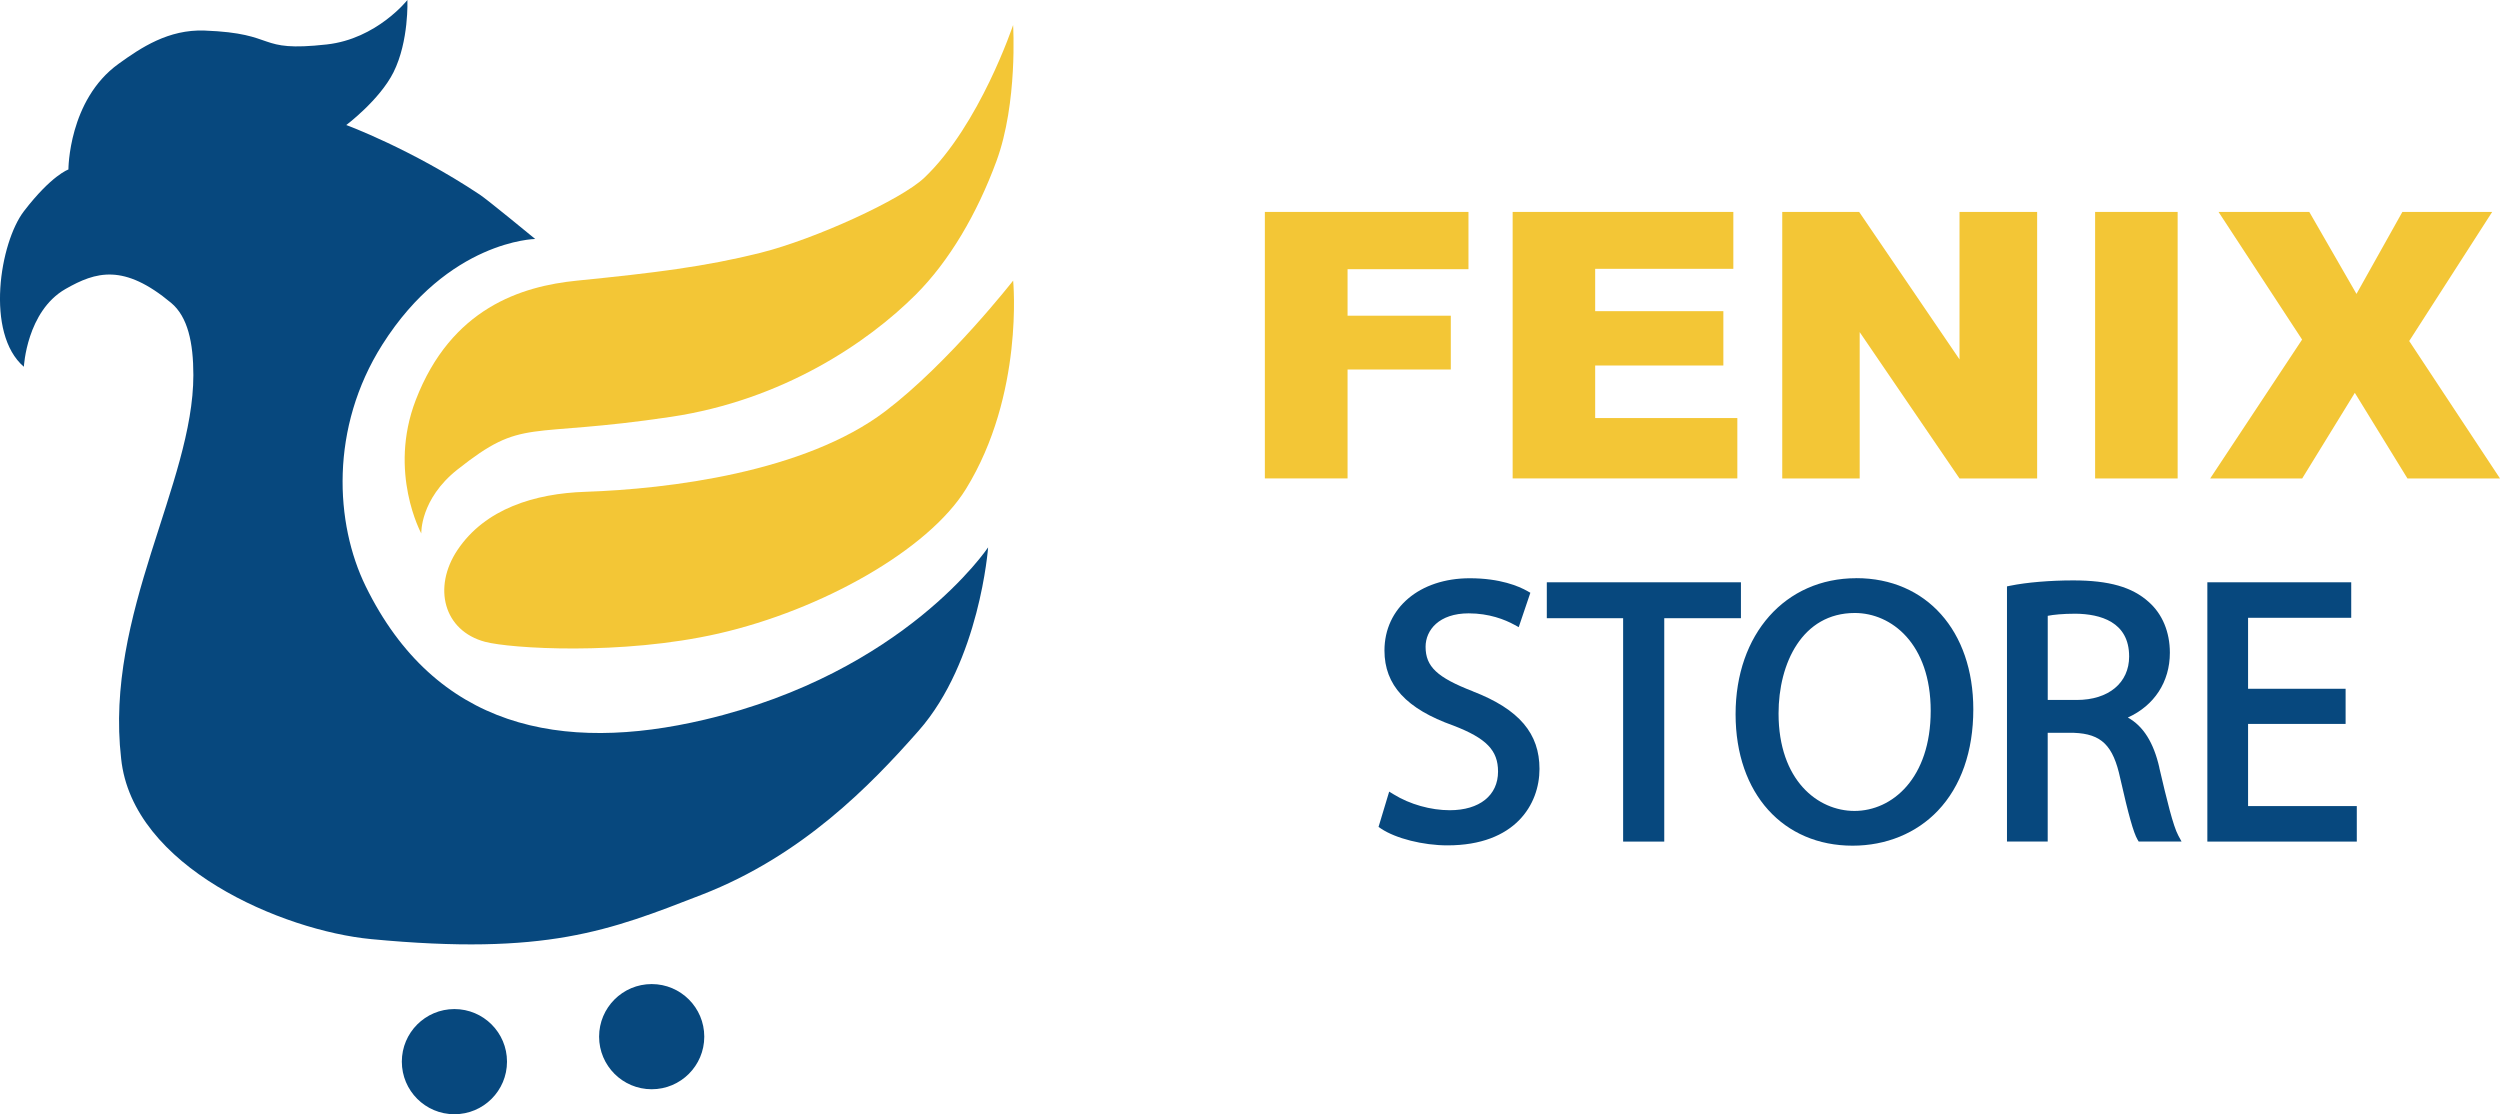 <?xml version="1.0" encoding="UTF-8"?>
<svg id="Capa_2" data-name="Capa 2" xmlns="http://www.w3.org/2000/svg" viewBox="0 0 556.21 247.9">
  <defs>
    <style>
      .cls-1 {
        fill: #07487e;
      }

      .cls-2 {
        fill: #f3c636;
      }
    </style>
  </defs>
  <g id="Capa_1-2" data-name="Capa 1">
    <g>
      <g>
        <path class="cls-1" d="M327.68,153.8c-7.95-3.08-10.51-5.49-10.51-9.9,0-3.7,2.97-7.44,9.59-7.44,4.55,0,8.04,1.38,10.16,2.54l.97.53,2.59-7.65-.67-.38c-1.88-1.07-6.05-2.85-12.8-2.85-11.18,0-18.99,6.62-18.99,16.09,0,7.68,4.88,12.98,15.34,16.69,7.33,2.82,9.93,5.5,9.93,10.23,0,5.3-4.12,8.6-10.75,8.6-4.22,0-8.87-1.31-12.44-3.51l-1.03-.63-2.37,7.86.57.38c3.28,2.19,9.35,3.72,14.76,3.72,15.11,0,20.48-9.16,20.48-17s-4.44-13.25-14.84-17.27Z"/>
        <polygon class="cls-1" points="387.33 129.55 344.14 129.55 344.14 137.54 361.12 137.54 361.12 187.24 370.27 187.24 370.27 137.54 387.33 137.54 387.33 129.55"/>
        <path class="cls-1" d="M413,128.64c-15.81,0-26.86,12.44-26.86,30.25s10.7,29.26,26.03,29.26c7.47,0,14.21-2.77,18.98-7.79,5.15-5.42,7.88-13.22,7.88-22.55,0-17.45-10.46-29.18-26.03-29.18ZM412.58,180.42c-8.13,0-16.88-6.79-16.88-21.69,0-11.13,5.25-22.35,16.97-22.35,8.13,0,16.88,6.81,16.88,21.77s-8.52,22.27-16.97,22.27Z"/>
        <path class="cls-1" d="M480.42,170.78c-1.27-5.57-3.57-9.24-7.01-11.14,5.89-2.67,9.35-7.94,9.35-14.42,0-4.61-1.67-8.62-4.7-11.29-3.67-3.32-8.84-4.8-16.78-4.8-5.17,0-10.41.44-14.02,1.18l-.74.15v56.77h9.06v-24.19h5.83c6.13.23,8.74,2.79,10.31,10.13,1.84,8.14,2.95,12.08,3.83,13.6l.27.46h9.54l-.74-1.37c-1.13-2.09-2.52-7.82-4.22-15.09ZM473.7,146.05c0,5.88-4.58,9.68-11.66,9.68h-6.45v-18.72c1.24-.25,3.35-.47,6.19-.47,5.44.06,11.92,1.76,11.92,9.51Z"/>
        <polygon class="cls-1" points="500.16 179.34 500.16 161.06 521.86 161.06 521.86 153.24 500.16 153.24 500.16 137.45 523.11 137.45 523.11 129.55 491.1 129.55 491.1 187.24 524.35 187.24 524.35 179.34 500.16 179.34"/>
      </g>
      <g>
        <path class="cls-2" d="M281.41,47.15h45.3v12.74h-26.9v10.35h22.97v11.97h-22.97v24.23h-18.4v-59.3Z"/>
        <path class="cls-2" d="M336.54,47.15h49.1v12.66h-30.74v9.42h28.52v12.09h-28.52v11.69h31.63v13.43h-49.99v-59.3Z"/>
        <path class="cls-2" d="M396.52,47.15h17.11l22.33,32.81v-32.81h17.27v59.3h-17.27l-22.21-32.56v32.56h-17.23v-59.3Z"/>
        <path class="cls-2" d="M466.13,47.15h18.36v59.3h-18.36v-59.3Z"/>
        <path class="cls-2" d="M493.6,47.15h20.18l10.5,18.24,10.21-18.24h19.98l-18.46,28.72,20.2,30.58h-20.59l-11.71-19.05-11.71,19.05h-20.47l20.45-30.9-18.59-28.4Z"/>
      </g>
      <path class="cls-1" d="M72.74,219.81s-.01-.37-.03-1.05c0,.68.03,1.05.03,1.05Z"/>
      <path class="cls-2" d="M101.76,104.48c14.84-11.75,14.81-6.83,47.6-11.75,24.73-3.71,43.65-16.45,54.4-27.2,7.42-7.42,13.6-17.93,17.93-29.67,4.78-12.97,3.71-30.29,3.71-30.29,0,0-7.42,22.26-19.78,34-5.07,4.82-24.24,13.63-36.47,16.69s-23.58,4.46-40.8,6.18c-12.36,1.24-27.98,6.12-35.86,26.58-6.18,16.07,1.24,29.67,1.24,29.67,0,0-.3-7.62,8.04-14.22Z"/>
      <path class="cls-2" d="M107.95,142.8c5.51,1.47,30.29,3.09,51.93-1.85,22.89-5.23,46.65-18.59,55.02-32.15,12.98-21.02,10.51-46.37,10.51-46.37,0,0-14.35,18.37-28.44,29.06-17.93,13.6-48.22,17.31-66.77,17.93-11.12.37-22.26,3.71-28.44,12.98-5.51,8.27-3.09,17.93,6.18,20.4Z"/>
      <path class="cls-1" d="M81.36,130.44c15.46,31.53,43.56,37.2,75.42,29.67,44.51-10.51,63.06-38.33,63.06-38.33,0,0-1.85,25.35-15.46,40.8-10.78,12.25-25.96,27.82-48.22,36.47-20.65,8.03-34.62,13.6-73.57,9.89-19.7-1.88-53.17-16.07-55.64-40.18-3.71-32.15,16.07-61.2,16.07-85.31,0-7.21-1.24-12.98-4.95-16.07-10.54-8.79-16.73-6.95-23.49-3.09-8.65,4.95-9.27,17.31-9.27,17.31C-3.33,74.18-.03,53.95,5.33,46.98c6.18-8.04,9.89-9.27,9.89-9.27,0,0,0-15.46,11.13-23.49,5.01-3.62,11.13-7.72,19.16-7.42,16.69.62,11.12,4.88,27.2,3.09,11.13-1.24,17.93-9.89,17.93-9.89,0,0,.37,9.14-3.09,16.07-3.09,6.18-10.51,11.75-10.51,11.75,0,0,14.37,5.29,29.67,15.46,1.92,1.28,12.36,9.89,12.36,9.89,0,0-19.31.3-34,23.49-11.75,18.55-10.53,39.87-3.71,53.78Z"/>
      <circle class="cls-1" cx="101.1" cy="236.2" r="11.7"/>
      <circle class="cls-1" cx="144.99" cy="230.64" r="11.7"/>
    </g>
  </g>
</svg>